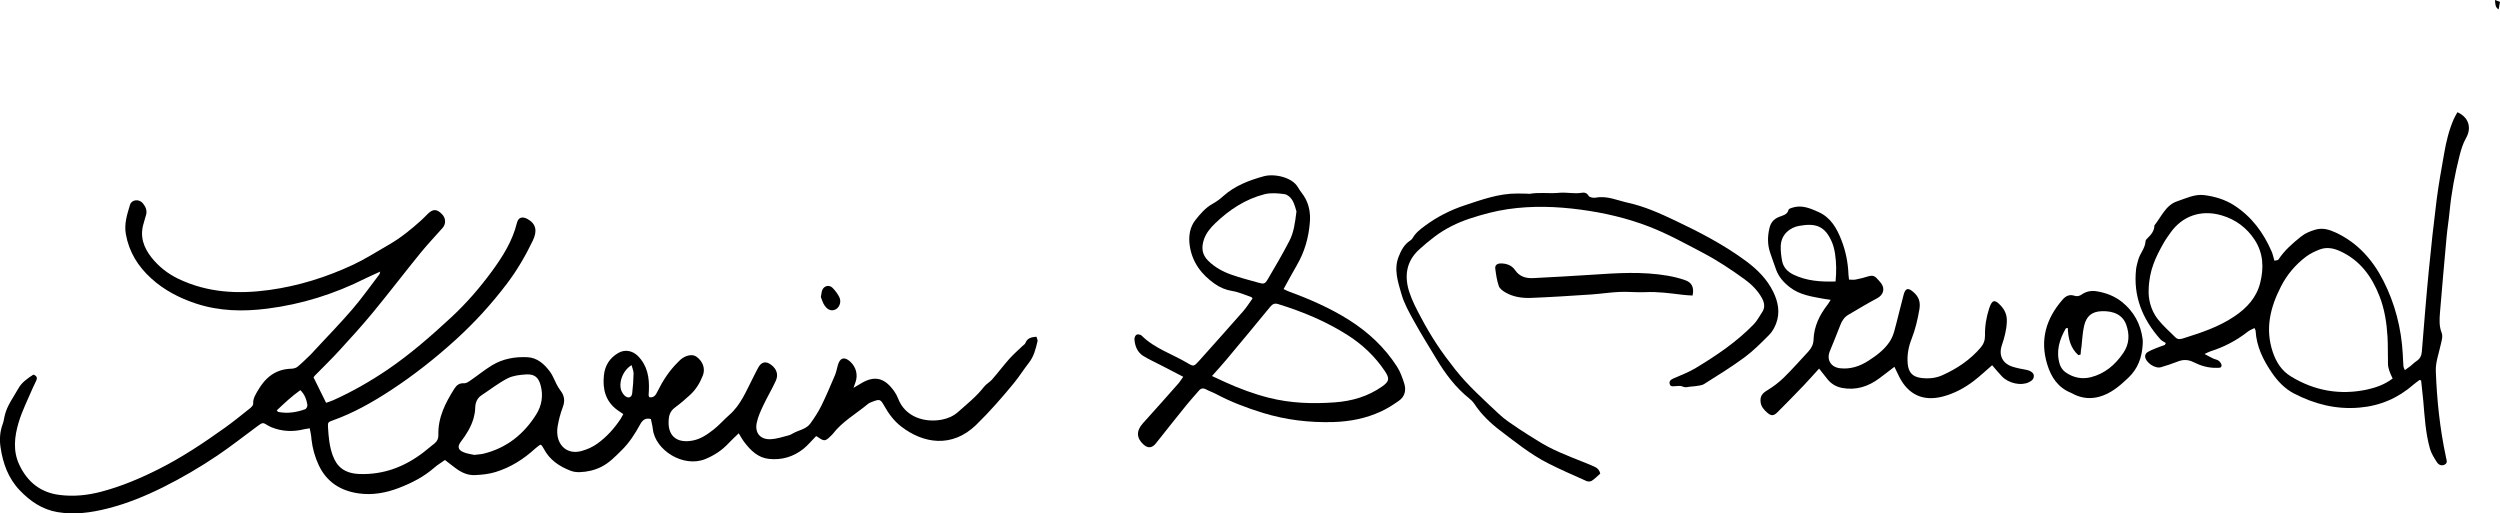<?xml version="1.0" encoding="utf-8"?>
<!-- Generator: Adobe Illustrator 27.8.0, SVG Export Plug-In . SVG Version: 6.00 Build 0)  -->
<svg version="1.1" id="Ebene_1" xmlns="http://www.w3.org/2000/svg" xmlns:xlink="http://www.w3.org/1999/xlink" x="0px" y="0px"
	 viewBox="0 0 3606.9 740.7" style="enable-background:new 0 0 3606.9 740.7;" xml:space="preserve">
<g>
	<path d="M446.9,618c-3.3,0.5-5.6,0.7-7.7,1.2c-16.3,4.1-32.3,3.5-47.9-2.9c-1.5-0.6-3-1.4-4.4-2.2c-7.7-4.8-7.8-4.9-15.4,0.7
		c-19.3,14.2-38.1,29.1-58,42.5c-25.1,16.9-51.2,32.2-78.5,45.8c-25.8,12.8-52.2,23.6-80.1,30.6c-23.7,6-47.7,9.3-72.2,5.1
		c-22-3.8-39.2-15.7-54.3-31.5c-16.6-17.4-24.2-38.9-27.6-61.9c-1.7-11-1-22.5,3-33.3c1.4-3.7,2-7.7,2.8-11.6
		c3.2-15,12.6-26.9,19.8-39.9c5-9,13.3-14.6,21.7-20.1c4.5,1.4,6.2,4.2,4.3,8.4c-1.6,3.7-3.5,7.2-5.1,10.8
		c-7,16.5-15.3,32.7-20.4,49.8c-6,20.2-8.6,41.2,1.2,61.6c11.6,24.2,30.1,39.3,57.2,42.9c20.4,2.7,40.6,0.7,60.4-4.5
		c29.1-7.6,56.7-19.3,83.5-32.8c33.7-17,65-37.9,95.6-59.8c12.2-8.7,23.8-18.2,35.5-27.5c2.2-1.7,5.1-4.6,5-6.8
		c-0.5-7.7,3.5-13.5,6.9-19.4c10.6-18.4,25.4-30.6,47.8-31.2c3.1-0.1,6.9-0.9,9.2-2.8c6.7-5.5,12.7-11.6,19-17.6
		c2.2-2.1,4-4.4,6.1-6.6c18.1-19.5,36.7-38.6,54-58.7c13.9-16.1,26.1-33.6,39.1-50.5c0.5-0.7,0.5-1.7,1.1-3.9
		c-7.7,3.6-14.6,6.5-21.3,9.8c-44.7,22.5-91.9,37.3-141.5,43.6c-34.6,4.4-69.2,3.8-102.8-7.3c-23.9-7.9-45.9-19.2-64.8-36.4
		c-19.1-17.4-31.9-38-36.5-63.7c-2.7-14.8,1.8-28.5,5.9-42.1c2.4-8.1,13.2-9.1,18.6-2.5c4.1,5.1,6.7,10.7,4.4,17.6
		c-1.3,3.8-2.1,7.7-3.3,11.5c-5.8,18.8,0.1,34.9,11.6,49.4c10.5,13.1,23.4,23.2,38.8,30.6c42,20,85.9,22.2,130.9,16
		c42.2-5.8,82.6-18.5,121.1-36.5c18-8.5,34.9-19.3,52.2-29.3c16.8-9.7,31.7-21.9,46.1-34.9c3.5-3.1,6.6-6.6,10-9.8
		c7.2-6.7,12.6-6.3,19.8,1.1c5.6,5.7,6,14,0.9,19.8c-10.6,12-21.6,23.5-31.7,35.9c-23.1,28.4-45.3,57.5-68.6,85.8
		c-15.7,19-32.2,37.3-48.9,55.4c-11.2,12.3-23.2,23.8-34.9,35.8c-0.9,0.9-1.6,2.1-2.1,2.8c6,12.2,11.8,24,18.1,36.7
		c3.3-1.2,7.1-2.3,10.6-3.9c27.1-12.2,52.8-26.9,77.4-43.5c33.2-22.5,63.2-48.8,92.6-76c21.8-20.2,41.2-42.6,58.7-66.5
		c15.5-21.2,29.6-43.5,36-69.7c2-8.1,7.9-9.7,15.3-5.6c12.4,6.9,14.3,17.2,7.7,31c-10.5,21.9-22.8,43-37.5,62.4
		c-22,29-46.3,55.7-73.3,80.3c-29.7,27-61,51.7-94.5,73.6c-26.2,17.1-53.5,32.6-83.2,43.2c-7.4,2.6-7.4,2.9-7,10.9
		c0.8,13.3,2,26.5,6.6,39.3c6,16.8,17.1,26.4,38.9,27.2c34.7,1.2,65.3-10.5,92.6-31.6c5.3-4.1,10.4-8.3,15.5-12.5
		c3.9-3.1,5.7-7.1,5.6-12.2c-0.8-25.2,10.2-46.5,23.1-66.9c3.2-5,7.3-8.2,14-7.7c2.8,0.2,6-1.9,8.6-3.7
		c10.7-7.3,20.8-15.6,31.8-22.3c15.5-9.4,33.1-12.5,51-11.6c14.3,0.7,24.4,10,32.6,21c3.9,5.3,6.1,11.7,9.2,17.6
		c1.7,3.2,3.4,6.4,5.6,9.2c5.9,7.5,7.1,15.1,3.6,24.2c-3.4,9-5.9,18.4-7.5,27.9c-1,6-0.8,12.9,1.1,18.6
		c4.9,14.6,18.1,21.2,33.8,16.7c7.9-2.2,15.8-5.7,22.4-10.5c13.6-9.8,24.8-22.2,34-36.3c0.9-1.3,1.4-2.9,3.5-6.3
		c-2.7-1.9-5.5-3.7-8.2-5.6c-17.4-12.5-21.9-30.2-19.8-50.3c1.4-14.2,8.4-25.1,20.7-32.3c9.4-5.5,20.4-3.5,28.2,4.2
		c13.9,13.9,16.8,31.1,16,49.7c-0.1,2.3-0.4,4.6-0.4,7c0,0.9,0.6,1.8,1,2.9c6.8,1.2,9.4-3.4,11.8-8.3c7.6-15.3,16.7-29.5,28.9-41.6
		c1.4-1.4,2.7-2.9,4.2-4.2c7.5-6.5,17.3-8.5,22.9-4.5c9.4,6.6,13.3,17.3,9.5,27.1c-4.1,10.7-10,20.4-18.5,28.2
		c-6.9,6.3-13.9,12.4-21.4,17.9c-5.6,4.1-8.4,8.9-9.2,15.7c-2.9,24.4,10.3,36.9,34.6,32.2c11.5-2.2,20.9-8.8,29.8-15.7
		c8.1-6.3,14.9-14.3,22.7-21.1c16.9-14.7,24.7-35.2,34.6-54.3c2.5-4.7,4.7-9.6,7.3-14.2c4.6-8.4,11.2-9.7,18.8-3.8
		c7.7,5.9,10.6,14,6.5,22.9c-5.5,12.1-12.4,23.5-18.1,35.6c-3.8,8.1-7.6,16.4-9.4,25.1c-3.1,14.6,5.3,24.4,20.3,23.6
		c8.5-0.4,16.8-3.3,25.2-5.4c2.2-0.5,4.4-1.6,6.4-2.8c8.4-5,19.4-6,25.5-14.5c5.8-8.1,11.3-16.5,15.7-25.3
		c7.2-14.6,13.5-29.7,19.9-44.7c1.9-4.6,2.7-9.6,4.1-14.4c3.1-10.6,9.4-12.3,17.6-5c8.6,7.7,11.6,19.2,7.8,29.9
		c-0.7,2.1-1.5,4.2-2.9,8.1c4.6-2.7,7.7-4.5,10.7-6.3c19.7-12,34.1-8.3,47.9,11c2.3,3.2,4.3,6.8,5.7,10.5
		c10.1,27,38.6,35.5,63.6,30.6c8.6-1.7,16.5-5.2,23.2-11.2c12.9-11.5,26.5-22.2,37.2-36.1c3.2-4.1,8.3-6.7,11.7-10.6
		c8.5-9.7,16.2-20,24.8-29.7c5.7-6.4,12.3-12.1,18.5-18.1c1.7-1.6,4.1-3,4.8-4.9c2.8-7.3,8.7-8.3,15.8-9c0.6,2.3,2.1,4.7,1.6,6.6
		c-2.6,11-5.2,21.9-12.5,31.1c-7.4,9.4-13.8,19.7-21.3,28.9c-17.3,21.1-35.2,41.6-54.8,60.7c-35.1,33.9-76.5,26.6-107.8,2.5
		c-10.5-8-18.2-18.4-24.6-29.8c-5.7-10.1-6.6-10.2-17.4-6.1c-2.2,0.8-4.5,1.7-6.2,3.1c-17.1,14.3-37,25.2-50.8,43.3
		c-1,1.3-2.4,2.4-3.5,3.5c-7,7-9.1,7.2-17,1.7c-1.1-0.8-2.2-1.4-3.4-2.1c-0.2-0.1-0.6,0-0.1,0c-6.5,6.5-11.9,13.3-18.6,18.6
		c-14.4,11.4-31.3,16.3-49.6,14.3c-15.7-1.7-26.2-12.1-35.3-24c-2.8-3.6-5-7.7-8.2-12.9c-5.3,5.2-10.2,9.5-14.6,14.3
		c-9.5,10.2-20.6,17.5-33.5,22.8c-31.6,13-72.4-12.7-75.8-43.2c-0.5-4.9-1.9-9.7-2.8-14.5c-8.1-2.2-12.3,1.8-15.6,7.9
		c-7.4,13.5-15.6,26.4-26.7,37.2c-9,8.9-17.7,18.1-29.3,23.9c-9.8,4.9-20.1,7.2-30.8,7.6c-4.6,0.2-9.5-0.4-13.7-2.1
		c-16.2-6.3-30.1-15.6-38.4-31.6c-0.9-1.7-2.1-3.4-3.2-5c-0.2-0.2-0.6-0.3-1.9-0.9c-2.1,1.6-4.9,3.3-7.2,5.5
		c-16.7,15.3-35.5,27.2-57.1,33.9c-9.7,3-20.2,4.1-30.4,4.5c-9.8,0.4-18.9-3.7-26.9-9.6c-5.1-3.7-10-7.7-15.9-12.2
		c-5,3.6-10.4,6.7-15.1,10.8c-15.2,13.4-32.9,22.4-51.6,29.6c-18.6,7.1-38.1,10.6-57.7,7.8c-25.7-3.6-46.1-16-57.7-40.7
		c-5.6-11.9-9-24.3-10.5-37.3C449.1,628.2,447.9,623.4,446.9,618z M684.3,656.3c5.3-0.7,9.4-0.8,13.2-1.7
		c33.5-8.2,58.4-28.2,76.3-56.9c7.7-12.3,10.2-26.7,6.3-41.4c-3-11.6-8.7-16.7-20.6-16.1c-9.1,0.5-19.1,1.6-27,5.6
		c-13.2,6.7-25,16.1-37.5,24.3c-6.8,4.4-9.2,10.8-9.4,18.6c-0.1,4.9-1,9.9-2.3,14.6c-3.6,12.6-10.5,23.6-18.4,34
		c-5,6.6-4.3,11.5,3.3,14.9C673.6,654.7,679.7,655.2,684.3,656.3z M433.3,562.9c-12.7,9-23.3,19.1-34,29.2c1.2,1.3,1.6,2.1,2.1,2.2
		c13.4,2.7,26.4,0.6,39-3.9c1.6-0.6,3.4-4.3,3.1-6.2C442.2,576.7,440,569.4,433.3,562.9z M911.2,526.8c-13.4,8-19.7,27.3-14,38.5
		c1,2,2.4,4.1,4.1,5.6c4.8,4.4,10,2.9,10.8-3.4c1.2-9.5,1.8-19.2,2-28.7C914.1,535.1,912.4,531.5,911.2,526.8z"/>
	<path d="M3490.8,548.2c-2.8,2.2-5.8,4.2-8.5,6.5c-22.5,19.7-48.4,30.9-78.4,33.4c-33.7,2.9-64.8-5.1-94.3-20.4
		c-13.2-6.9-23.5-17.7-31.8-29.9c-12.5-18.3-22.3-37.9-23.5-60.7c0-0.9-0.8-1.8-1.7-3.8c-3.5,1.9-7.2,3.2-10.1,5.6
		c-16.2,12.7-34.1,21.9-53.7,28.1c-2.1,0.7-4.1,1.9-8.2,3.7c5.1,2.7,8.7,4.8,12.4,6.5c2.7,1.3,6,1.6,8.2,3.4c2,1.6,4.3,4.8,4,7
		c-0.4,3.7-4.2,3-7.2,3.1c-12,0.3-23-3-33.5-8.3c-7.7-3.9-15.2-3.8-23.1-0.6c-7.7,3.1-15.7,5.6-23.6,8c-8.6,2.5-22.5-6.9-22.9-15.7
		c-0.1-1.9,1.4-4.7,3-5.7c3.6-2.3,7.6-3.9,11.6-5.6c4.5-1.9,9.2-3.4,13.8-5.1c0.5-0.9,1-1.9,1.5-2.8c-2.7-1.8-5.9-3.1-8-5.5
		c-25.7-28.9-39.3-62.1-34.9-101.4c0.5-4.3,1.9-8.4,2.9-12.6c2.4-9.6,10.3-17.1,10.7-27.5c0.1-1.4,1.5-3,2.7-4.1
		c5.4-5.2,10-10.6,10.1-18.6c10.1-12.5,16.4-29.4,32.9-34.8c12.6-4.2,25.4-10.7,39.1-8.9c15.2,2,29.9,6.3,43.1,14.8
		c25.2,16.3,42.2,39.3,54,66.5c1.7,3.9,2.5,8.2,4,13.3c2-0.5,5-0.4,5.9-1.7c8.5-13,19.8-22.8,31.8-32.5c6.9-5.6,13.6-8.2,21.6-10.6
		c10.6-3,19.9,0,28.9,4.1c31.6,14.6,53.5,39.2,69,69.6c16.8,33,25.9,68.4,28,105.5c0.3,6,0.5,12,1,17.9c0.1,1.5,1,2.9,2,5.6
		c3-2.1,5.4-3.7,7.7-5.5c3.1-2.5,5.9-5.4,9.2-7.6c4.9-3.2,7.1-7.5,7.6-13.3c3.2-38.8,6.2-77.7,10-116.4c3.3-34.1,7-68.2,11.3-102.3
		c2.9-22.7,7-45.3,11-67.9c2.9-16.7,6.9-33.3,13.7-49c1.5-3.5,3.6-6.8,5.4-10.1c16.6,7.5,20.7,22.7,12.4,37.3
		c-4.4,7.7-7.1,16.5-9.3,25.2c-6.7,26.5-11.8,53.3-14.4,80.5c-1.2,12.9-3.4,25.7-4.5,38.6c-3.3,35.8-6.4,71.7-9.4,107.5
		c-0.8,9.9-1.4,19.5,2.5,29.4c2.1,5.4-0.6,12.9-2,19.3c-2.6,11.9-7,23.4-6.5,35.9c1.5,41.3,5.8,82.3,14.4,122.8
		c0.1,0.7,0.3,1.3,0.4,2c0.8,3.5,2.4,7.5-1.8,9.8c-4.6,2.5-8.9,0.5-11.4-3.3c-3.9-6.1-8-12.5-10-19.3c-6.4-22.6-7.7-45.9-9.7-69.2
		c-0.9-9.8-2.1-19.6-3.1-29.5C3492.6,548.8,3491.7,548.5,3490.8,548.2z M3452,546.1c-1.9-4.3-3.6-7.5-4.7-10.9c-1-3.1-1.9-6.4-2-9.6
		c-0.4-13.3,0.1-26.6-0.7-39.9c-1.2-20-4.2-39.6-11.6-58.5c-11.2-28.6-28.2-51.9-57.1-65c-9.6-4.3-19.3-6-29-2.3
		c-7.1,2.7-14.2,6.1-20.1,10.6c-15,11.4-27,25.5-35.7,42.4c-15.6,30.3-23.4,61.3-12,95.1c5,14.7,12.8,27,26.3,35.2
		c34,20.7,70.6,27.1,109.4,18.9C3427.5,559.3,3440.3,555,3452,546.1z M3100,418.3c-0.6,11.5,2.3,28.3,13.2,42.2
		c7.5,9.6,16.9,17.7,25.6,26.4c3.3,3.3,7.3,2.5,11.3,1.2c25.7-8.1,51.4-16.5,74-31.9c17.5-11.9,31.4-26.6,36.8-48
		c5.5-21.9,4.6-43-8.1-62.4c-11.4-17.3-27.3-29.1-47.2-35c-31-9.2-57.4,1.8-73.5,24.1c-3.9,5.4-7.8,10.8-11,16.6
		C3110.4,370.6,3100.6,389.9,3100,418.3z"/>
	<path d="M1707.1,543.6c-10.6-5.5-20.2-10.5-29.9-15.5c-9.1-4.7-18.5-9-27.3-14.3c-9-5.4-12.5-14.5-13.2-24.5
		c-0.1-2.2,1.4-5.7,3.2-6.5c1.8-0.9,5.7-0.1,7.2,1.4c18.9,18.8,44.3,26.5,66.5,39.8c8.4,5,9,4.7,16-3c21.5-23.9,42.9-48,64.2-72.2
		c5-5.7,8.9-12.2,13.3-18.2c-0.8-1-1.1-1.7-1.6-1.9c-9.1-3.1-18-7.3-27.3-8.8c-9.6-1.5-18.1-5.1-25.6-10.4
		c-19.2-13.5-32.6-31.1-36.1-55.1c-2-13.6,0.1-26.8,8.3-37.1c6.9-8.7,14.5-17.7,24.9-23.4c5.5-3,10.6-6.9,15.3-11.1
		c16.8-15,37.3-22.7,58.3-28.5c15-4.1,40.8,1.1,49.3,15.9c3.1,5.5,7.5,10.2,10.5,15.7c5.9,10.8,7.7,22.5,6.7,34.8
		c-1.7,21.9-7.5,42.5-18.6,61.6c-6.5,11.2-12.6,22.6-19.3,34.7c2.4,1.2,4.6,2.4,7,3.3c30.4,11.2,60,24,87.5,41.4
		c27.7,17.5,51.2,39.4,69,67c4.8,7.4,7.9,16.2,10.6,24.7c3,9.7,0.8,18.9-7.9,24.9c-8.1,5.7-16.6,11.2-25.6,15.3
		c-21.7,10.1-45,14.6-68.8,15.3c-34.5,1-68.4-3-101.6-13.2c-23.3-7.2-46-15.7-67.5-27.2c-4.7-2.5-9.8-4.2-14.5-6.7
		c-4.3-2.3-7.5-1.7-10.5,1.9c-5.8,6.8-12,13.4-17.6,20.4c-14.9,18.4-29.6,36.9-44.2,55.4c-5.5,6.9-11.3,7.7-17.8,2
		c-10.6-9.4-10.8-20.1-1.1-30.8c17.5-19.2,34.6-38.7,51.8-58.1C1702.8,550.1,1704.4,547.3,1707.1,543.6z M1748.6,542.5
		c7.2,3.3,13.2,6.2,19.2,8.9c20.3,9.2,41.2,17,62.9,22.5c31.3,7.9,63.1,9,95.2,6.6c24.7-1.8,47.7-8.5,68.2-22.9
		c10.5-7.4,11-11.6,3.9-22.2c-14.5-21.6-32.8-38.8-54.9-52.7c-31-19.5-64.3-33.3-99.1-44c-4.8-1.5-7.9-0.2-11.2,3.7
		c-20.9,25.5-41.9,50.8-63,76C1763.3,526.3,1756.3,533.8,1748.6,542.5z M1870.5,305c-1.4-4.1-2.7-10.7-6-16.2
		c-2.3-3.9-7.1-8.2-11.3-8.7c-9.4-1.3-19.6-2.2-28.7,0.1c-27.6,7-50.9,22.4-71.3,42c-6.9,6.7-13.2,14.1-16.3,23.6
		c-3.7,11.2-2.9,21.3,6.1,30.3c9.7,9.6,21.3,15.9,33.9,20.3c12.5,4.4,25.4,7.7,38.2,11.3c8.4,2.4,9.9,2.2,14.1-5
		c10.6-18,21.2-36.1,30.8-54.6C1866.7,335.6,1868.4,321.5,1870.5,305z"/>
	<path d="M2624.5,531.8c-8.2,9-15.2,16.9-22.5,24.6c-12.4,13-25,25.8-37.7,38.5c-5.4,5.4-9,5.4-14.6,0.5c-4.5-4-8.6-8.3-9.5-14.8
		c-1.2-8.6,2.1-13,9.6-17.5c8.4-5.1,16.5-11.2,23.6-18.1c12.4-12.1,23.8-25.1,35.6-37.8c4.4-4.8,7.3-10.4,7.5-17
		c0.6-19.5,8.8-36,20.5-51c1.3-1.7,2.4-3.7,4.2-6.6c-4.2-0.7-7.4-1-10.6-1.6c-16.7-3.1-33.8-5.5-47.8-16.2
		c-9-6.9-16.7-15.2-20.5-26.3c-2.8-8.2-5.9-16.3-8.6-24.5c-3.7-11.4-3.6-22.9-0.9-34.5c1.8-8.1,6.1-13.5,14.1-16.6
		c5.2-2.1,11.8-3,13.6-10.3c0.3-1.3,3-2.2,4.8-2.8c13.8-4.7,26.2,0.6,38.4,6.1c17.8,8,26.5,23.7,33.1,40.7
		c6.2,15.9,9.5,32.6,10.1,49.7c0.1,2,0.4,3.9,0.8,7.1c3.4,0,6.7,0.5,9.7-0.1c6.2-1.2,12.3-2.8,18.4-4.7c4.7-1.5,8.5-0.8,11.8,2.8
		c2.2,2.5,4.7,4.8,6.6,7.5c5.8,8,2.8,16.8-5.9,21.4c-14.1,7.5-27.7,15.7-41.5,23.8c-6,3.5-9.5,9-11.9,15.5
		c-4.7,12.5-9.9,24.7-14.9,37.1c-5,12.3,1.4,23,14.7,24.6c15,1.7,28.4-2.8,40.8-10.7c11.5-7.4,22.6-15.5,30.4-27
		c3.3-4.8,5.7-10.5,7.2-16.2c4.8-17.3,8.7-34.9,13.4-52.2c2.6-9.6,6.4-10.4,13.8-4.1c8.1,6.9,10.8,14.4,8.9,25.4
		c-2.5,14.5-5.8,28.7-11.2,42.4c-4.6,11.7-6.8,23.6-5.6,36.2c1.2,12.4,7.2,18.7,19.5,20.2c10.4,1.3,20.8,0.4,30.4-3.9
		c21.2-9.5,40.2-22.2,55.4-40c4.3-5,6.3-10.8,6.2-17.4c-0.3-13.4,1.9-26.6,6.1-39.3c4.1-12.4,8-13.2,16.8-3.6
		c5.9,6.4,8.9,13.5,8.6,22.6c-0.4,11.9-3.3,23-7.1,34.1c-5,14.5,0.6,26.6,15.4,31.3c6.6,2.1,13.5,3.3,20.4,4.6c5.1,1,10,4.2,10.2,8
		c0.4,5.1-3,7.8-7.2,9.8c-11.1,5.4-29,1.7-38.7-8.4c-5-5.2-9.6-10.9-14.2-16.2c-9.3,8-17.7,16-26.9,23c-13.3,10.1-28,17.9-44.3,22.2
		c-28.1,7.3-49.7-2.4-62.9-28.6c-2.2-4.4-4.3-8.8-6.9-14.3c-7.9,6-14.8,11.5-21.9,16.7c-15.9,11.8-33.5,17.5-53.4,13.8
		c-8.5-1.6-15.6-5.6-21.1-12.4C2632.8,542.1,2629.1,537.5,2624.5,531.8z M2648.3,406.1c1.3-14,1.2-26.8-0.7-39.6
		c-0.9-5.9-2.3-11.9-4.6-17.3c-10-23-22.9-27.7-47.5-23.3c-12.5,2.3-25.5,11.7-26.3,28.7c-0.3,7.2,0.6,14.6,1.9,21.7
		c1.8,9.5,8,15.9,16.6,20C2606.5,405.3,2626.6,406.8,2648.3,406.1z"/>
	<path d="M2308.8,683.3c-4.4,3.9-8,7.6-12.3,10.4c-1.8,1.2-5.4,1.3-7.4,0.4c-18.8-8.4-37.8-16.6-56.2-26
		c-24.7-12.6-46.3-30.1-68.2-46.7c-14.1-10.7-27.4-23.3-37.4-38.5c-2-3-4.6-5.7-7.5-8c-19.7-15.8-34.6-35.6-47.5-57.2
		c-10.8-18-22-35.8-32.1-54.1c-7.1-12.8-14.5-25.9-18.4-39.8c-4.9-17.3-11.2-35.2-3.8-53.7c3.6-9.1,8-17.5,16.5-23
		c1.3-0.9,2.7-2,3.4-3.3c4.4-7.8,11.1-13,18.2-18.2c17.3-12.8,36.5-22.5,56.6-29.2c24.8-8.2,49.7-17.4,76.6-17.2
		c4.7,0,9.3,0.1,14,0.2c1.3,0,2.7,0.4,4,0.2c13.9-2.5,28,0,41.6-1.4c11.3-1.2,22.2,1.9,33.3-0.1c3.3-0.6,7.3-0.1,9.8,4.5
		c1.2,2.1,6.9,3.2,10.1,2.6c16.6-3.2,31.4,4,46.9,7.4c23.6,5.2,45.4,15,67,25.2c36.1,17.1,71.6,35.5,103.8,59.4
		c15.9,11.9,29.7,25.7,38.6,43.9c7.1,14.6,10,29.8,4.2,45.4c-2.3,6.1-5.7,12.3-10.3,16.8c-11.2,11.3-22.6,22.8-35.3,32.2
		c-18.7,13.8-38.6,26.1-58.3,38.5c-3.6,2.3-8.7,2.4-13.2,3.2c-2.9,0.5-6,0.3-8.9,0.9c-3.3,0.7-6.1,1-9.5-0.6
		c-2.7-1.3-6.4-0.5-9.7-0.4c-3.3,0.1-7.2,1.3-8.4-3c-1.2-4.3,1.6-6.4,5.4-8.1c10.9-4.8,22.2-9,32.4-15.2
		c29.9-18.1,58.9-37.6,83.4-62.9c4.8-4.9,8-11.4,12-17.2c4.7-6.9,3.6-13.8-0.2-20.7c-6.1-11-14.8-19.7-24.9-27
		c-19.4-14.1-39.3-27.3-60.5-38.4c-25.3-13.3-50.4-27.2-77.2-37.6c-31.9-12.3-64.9-20-98.6-24.5c-35.1-4.7-70.3-5.9-105.6-0.7
		c-18.5,2.7-36.4,7.6-54.2,13.4c-18.5,6.1-35.8,14.6-51.3,26.3c-7.7,5.8-15.1,12-22.2,18.5c-18.8,17.1-21.6,38.6-14.2,61.4
		c4.2,12.9,10.7,25.1,17.1,37.1c6.8,12.9,14.3,25.6,22.3,37.8c8.2,12.5,17.2,24.5,26.5,36.3c18.7,23.9,41.5,43.9,63.4,64.7
		c8.6,8.2,18.9,14.6,28.8,21.4c8.8,6,18,11.4,27,17.1c20.3,13.1,42.8,21.5,65,30.4c5.8,2.4,11.8,4.6,17.4,7.3
		C2305,675.3,2307.9,678.8,2308.8,683.3z"/>
	<path d="M3091.4,496.9c-1,18.6-6.9,35.1-20.8,48.2c-12.4,11.7-25.1,22.8-42.2,27.4c-12,3.2-23.6,2.2-34.8-2.9
		c-1.8-0.8-3.5-1.9-5.3-2.7c-18.9-7.5-28.9-22.4-34.6-41.1c-10.9-35.5-1.7-66.2,22.1-93.5c4.6-5.3,9.9-7.9,16.7-5.7
		c4.2,1.4,7.7,0.6,11.2-1.9c6.3-4.3,13.5-5.7,21-4.5c13.3,2.1,26,6.9,36.5,15.2c17.4,13.8,27.4,32.2,30.2,54.4
		C3091.7,492.2,3091.4,494.6,3091.4,496.9z M3001.8,511.5c-1.1,0.3-2.2,0.6-3.2,0.9c-11.6-10.2-14.7-24.3-15.3-39.3
		c-1.8,0.4-2.7,0.4-2.9,0.8c-9.3,16.1-14.3,33.1-8.7,51.5c1.3,4.5,4.7,9.2,8.5,11.8c10.8,7.5,23,10.3,36.1,7.1
		c20.5-5.1,35.3-17.9,47-34.9c8.9-12.9,9.4-26.8,4.3-41c-4.9-13.6-17.5-20.2-35.8-19.4c-13.6,0.6-21.7,6.9-25,21.4
		c-2.2,9.6-2.6,19.7-3.7,29.6C3002.3,503.9,3002.1,507.7,3001.8,511.5z"/>
	<path d="M2442,426.4c-4.7-0.3-9.6-0.5-14.4-1.1c-17.8-2.1-35.5-4.7-53.6-3.8c-12.6,0.6-25.2-0.9-37.8-0.3
		c-13.3,0.6-26.5,2.7-39.7,3.6c-29.2,1.9-58.4,3.9-87.7,5c-12.6,0.5-25.4-1.3-36.7-7.8c-3.8-2.2-8.4-5.5-9.7-9.3
		c-2.8-8.1-4-16.7-5.1-25.3c-0.6-4.8,2.8-7.2,7.5-7.3c8.5-0.2,16.3,2.6,21,9.5c6.8,9.9,16.1,12.2,26.9,11.6
		c27.9-1.5,55.9-2.9,83.8-4.8c36.6-2.5,73.2-4.9,109.6,1.4c8.5,1.5,17,3.5,25.1,6.4C2441.1,407.6,2444.4,414.8,2442,426.4z"/>
	<path d="M1184.3,428.5c0.9-4.5,1-7.3,1.9-9.7c2.5-6.5,10.1-8.5,15.1-3.4c3.8,3.9,7.3,8.5,9.7,13.4c3.1,6.5,0.4,14.2-4.9,17.3
		c-5.3,3.1-11.4,1.8-16.2-5C1187,437.1,1185.7,431.9,1184.3,428.5z"/>
	<path d="M3599.7,0c2.3,0.8,4.6,1.7,7.2,2.7c-0.7,3.7-1.3,6.9-2,10.9C3599.8,10.4,3600.1,5.6,3599.7,0z"/>
</g>
</svg>

